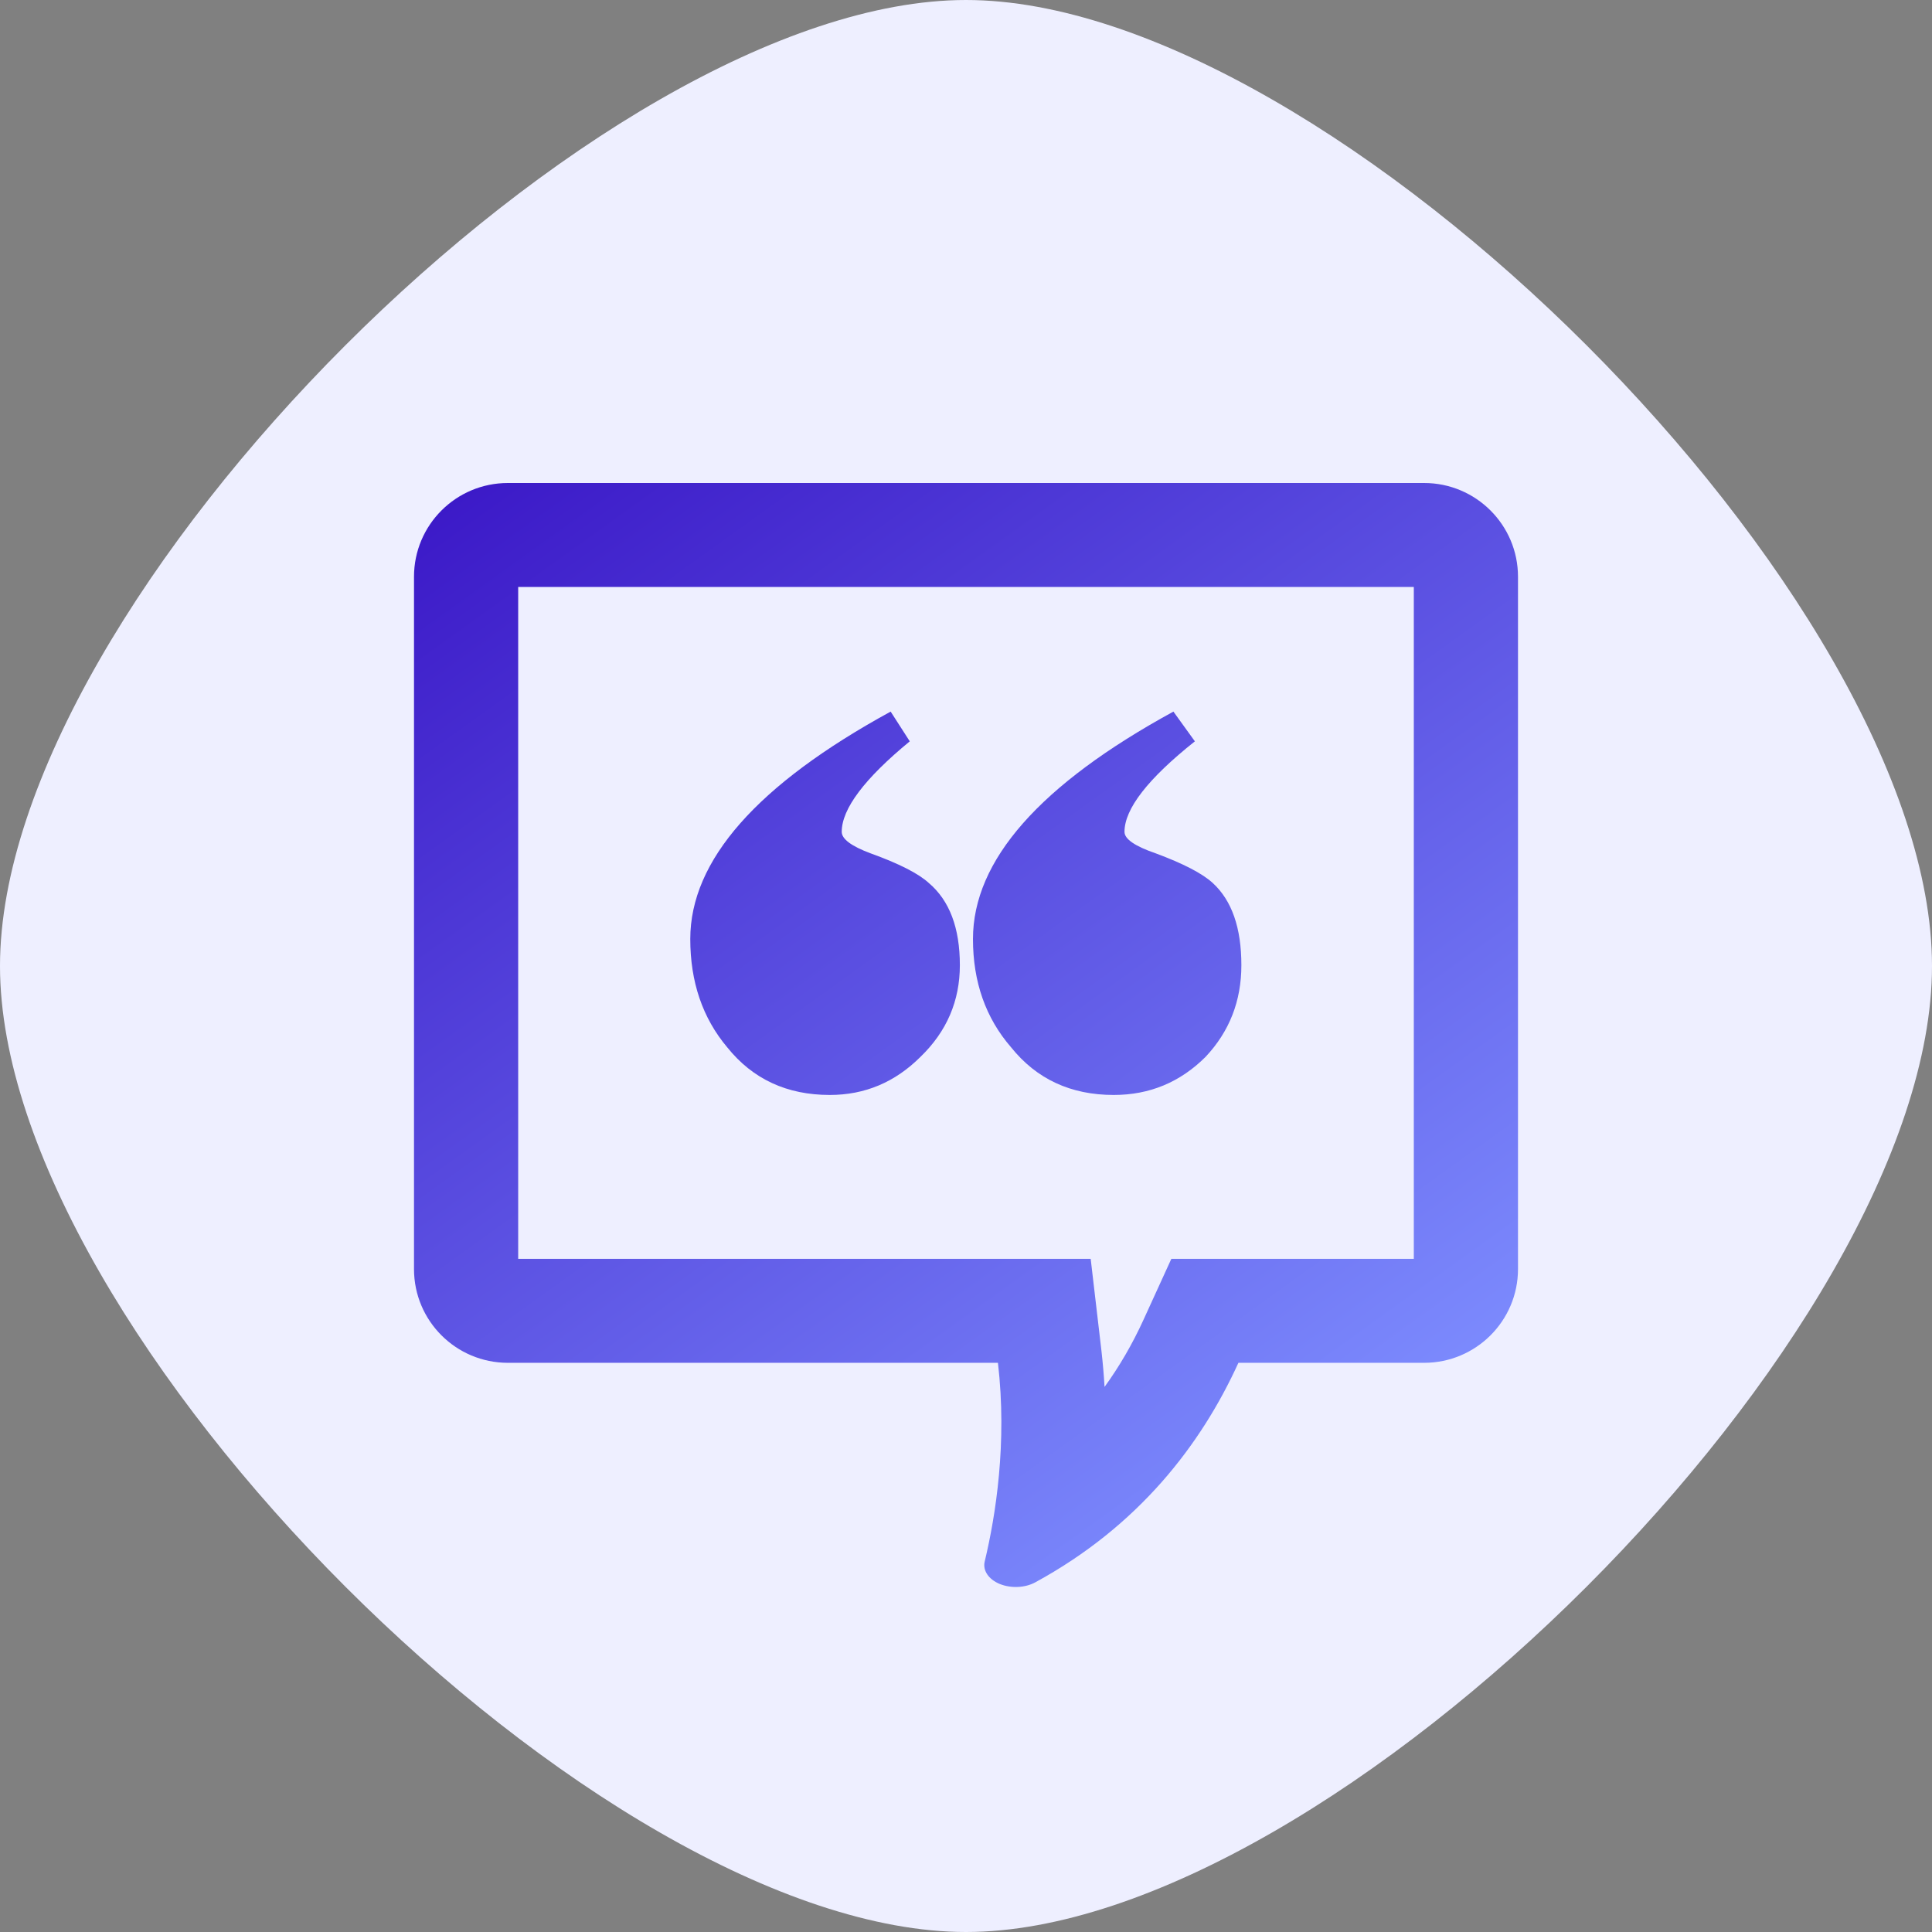 <svg width="28" height="28" viewBox="0 0 28 28" fill="none" xmlns="http://www.w3.org/2000/svg">
<rect x="0" y="0" width="28" height="28" fill="#808080" stroke="none"/>
<path d="M0 14C0 8.68 8.68 0 14 0C19.32 0 28 8.68 28 14C28 19.32 19.32 28 14 28C8.68 28 0 19.32 0 14Z" fill="#EEEFFF"/>
<path d="M14.654 15.179C14.285 14.754 14.101 14.23 14.101 13.609C14.101 12.47 15.069 11.371 17.006 10.313L17.317 10.744C16.637 11.285 16.297 11.722 16.297 12.056C16.297 12.159 16.446 12.263 16.746 12.366C17.15 12.516 17.426 12.659 17.576 12.797C17.853 13.051 17.991 13.448 17.991 13.988C17.991 14.506 17.818 14.949 17.472 15.317C17.103 15.685 16.66 15.869 16.141 15.869C15.519 15.869 15.023 15.639 14.654 15.179H14.654ZM12.026 15.869C12.534 15.869 12.971 15.685 13.34 15.317C13.721 14.949 13.911 14.506 13.911 13.988C13.911 13.448 13.761 13.051 13.461 12.797C13.311 12.659 13.029 12.516 12.614 12.366C12.338 12.263 12.199 12.159 12.199 12.056C12.199 11.722 12.528 11.285 13.185 10.744L12.908 10.313C10.972 11.371 10.004 12.47 10.004 13.609C10.004 14.23 10.182 14.754 10.54 15.179C10.909 15.639 11.404 15.869 12.026 15.869ZM22 8.359V18.392C22 19.143 21.39 19.751 20.639 19.751H17.948C17.405 20.942 16.5 22.117 15.005 22.932C14.857 23.013 14.652 23.022 14.489 22.956C14.327 22.889 14.24 22.76 14.271 22.631C14.431 21.964 14.598 20.911 14.463 19.751H7.361C6.609 19.751 6 19.143 6 18.392V8.359C6 7.608 6.609 7 7.361 7H20.639C21.39 7 22 7.608 22 8.359ZM20.49 8.507H7.51V18.244H15.807L15.963 19.577C15.983 19.754 15.998 19.928 16.008 20.1C16.224 19.802 16.413 19.477 16.573 19.126L16.976 18.244H20.49V8.507L20.49 8.507Z" fill="url(#paint0_linear_2210_51168)"/>
<defs>
<linearGradient id="paint0_linear_2210_51168" x1="6" y1="7.25" x2="17.5" y2="23.25" gradientUnits="userSpaceOnUse">
<stop stop-color="#3B18C7"/>
<stop offset="1" stop-color="#7E8EFF"/>
</linearGradient>
</defs>
</svg>

